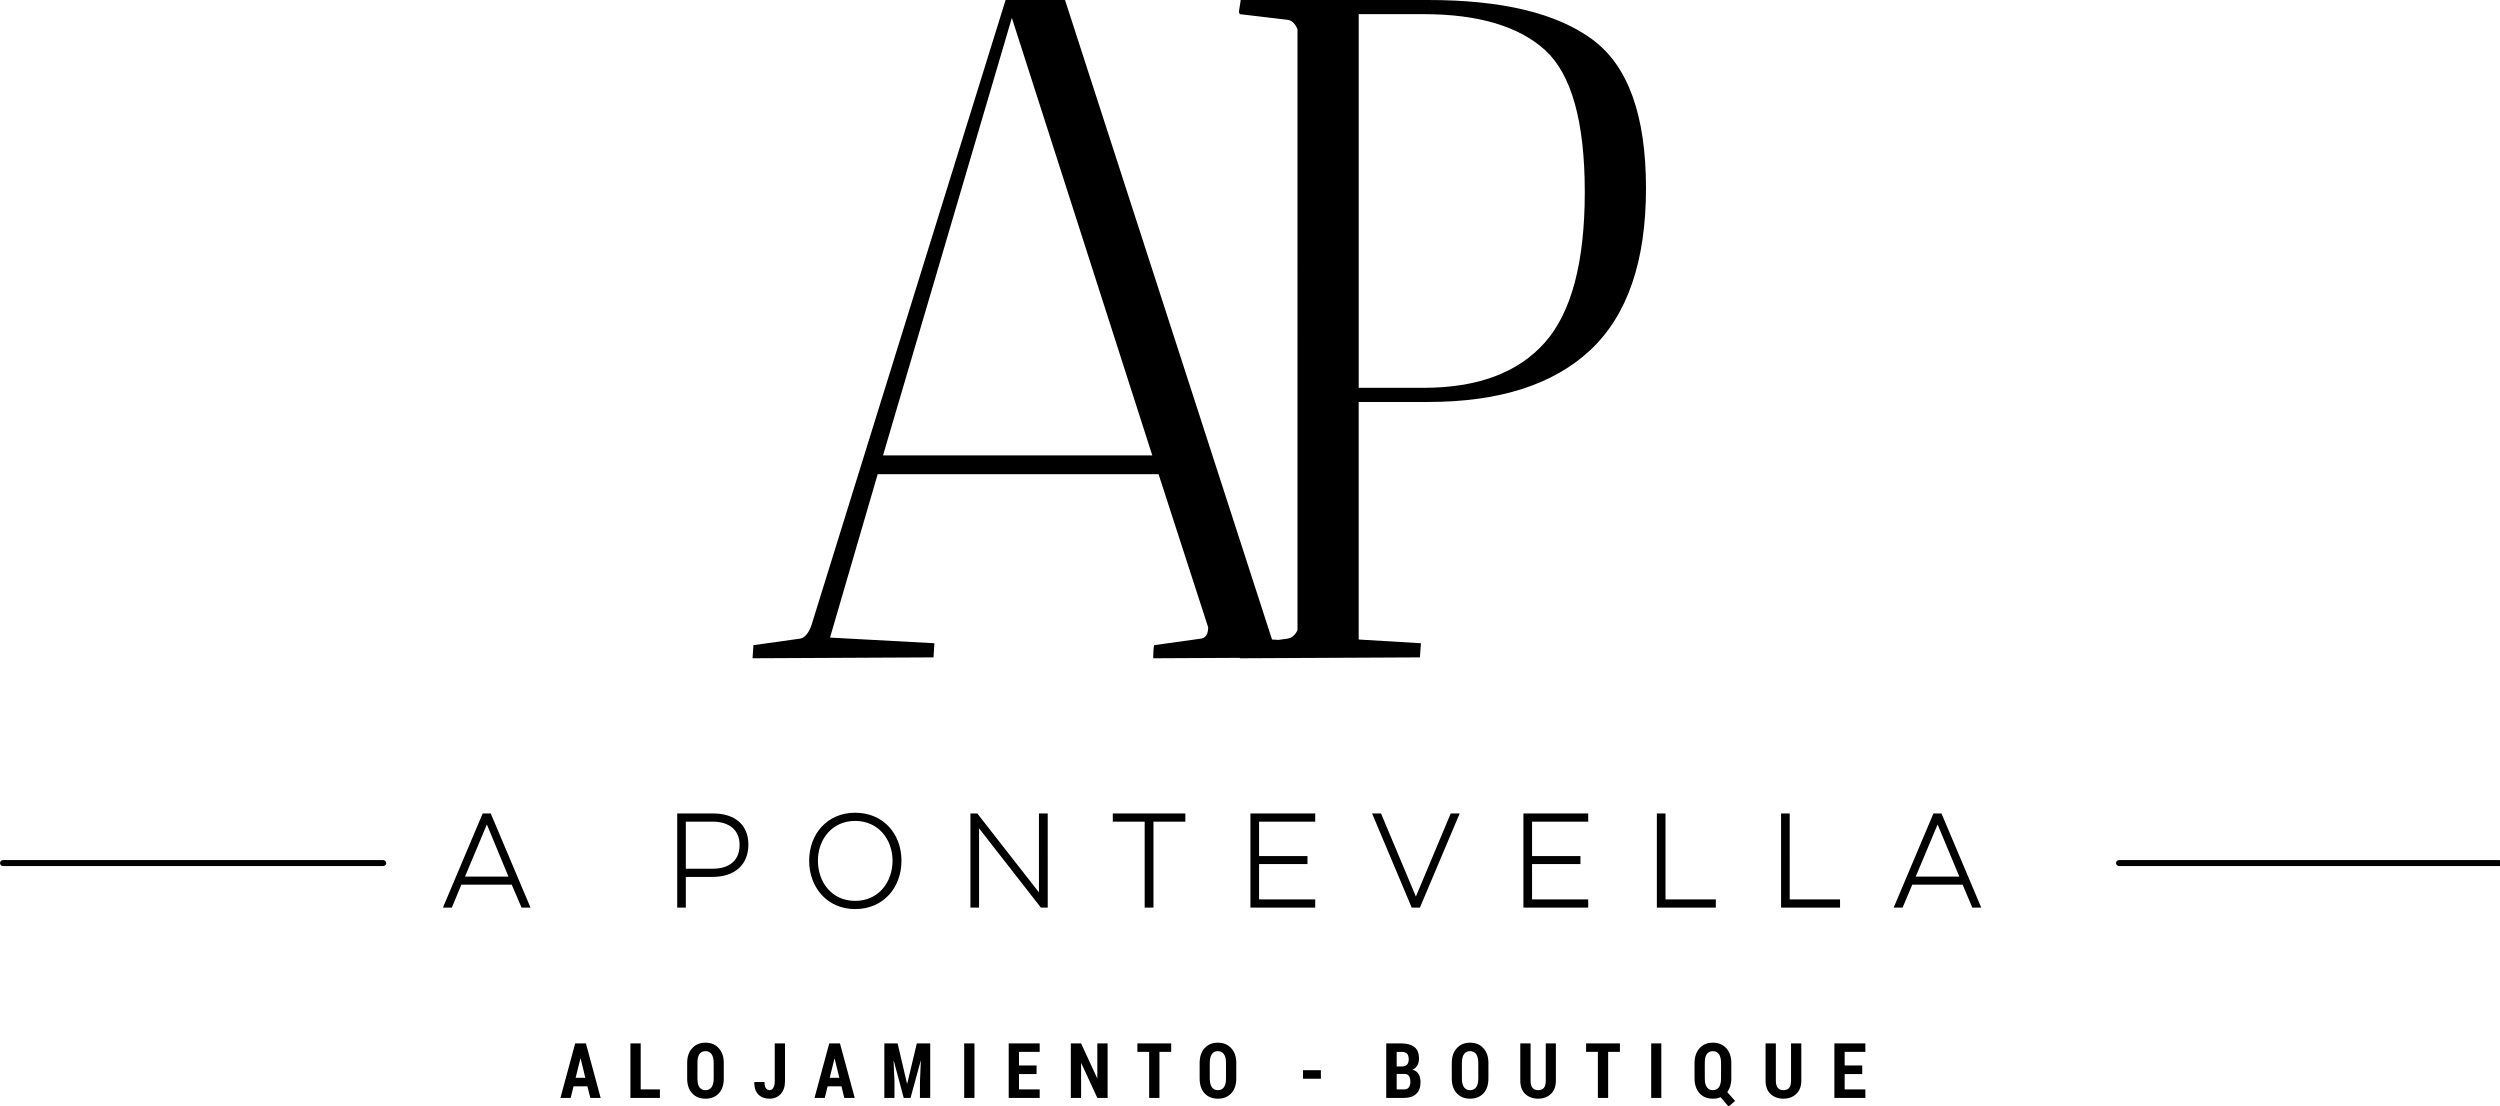 <?xml version="1.0" encoding="utf-8"?>
<!-- Generator: Adobe Illustrator 15.0.0, SVG Export Plug-In  -->
<!DOCTYPE svg PUBLIC "-//W3C//DTD SVG 1.1//EN" "http://www.w3.org/Graphics/SVG/1.1/DTD/svg11.dtd">
<svg version="1.1"
	 xmlns="http://www.w3.org/2000/svg" xmlns:xlink="http://www.w3.org/1999/xlink" xmlns:a="http://ns.adobe.com/AdobeSVGViewerExtensions/3.0/"
	 x="0px" y="0px" width="296px" height="131px" viewBox="0 0 296 131" enable-background="new 0 0 296 131" xml:space="preserve">
<defs>
</defs>
<path d="M53.5,107.458l1.128-2.716h5.96l1.164,2.716h1.059l-4.708-11.145H57.15l-4.708,11.145H53.5z M57.645,97.618l2.557,6.173
	h-5.148L57.645,97.618z M81.202,107.458v-3.632h3.156c2.627,0,4.25-1.429,4.25-3.827c0-2.31-1.551-3.686-4.196-3.686h-4.231v11.145
	H81.202z M81.202,97.284h3.191c1.922,0,3.174,0.97,3.174,2.75c0,1.87-1.234,2.821-3.174,2.821h-3.191V97.284z M101.251,107.635
	c3.351,0,5.484-2.557,5.484-5.729c0-3.157-2.134-5.679-5.484-5.679c-3.297,0-5.448,2.521-5.448,5.679
	C95.804,105.078,97.954,107.635,101.251,107.635L101.251,107.635z M101.251,106.665c-2.769,0-4.409-2.222-4.409-4.761
	c0-2.487,1.641-4.708,4.409-4.708s4.427,2.221,4.427,4.708C105.678,104.443,104.021,106.665,101.251,106.665L101.251,106.665z
	 M115.922,107.458v-9.381l7.318,9.381h0.811V96.313h-1.039v9.346l-7.301-9.346h-0.812v11.145H115.922z M136.571,107.458V97.284
	h3.773v-0.971h-8.589v0.971h3.774v10.174H136.571z M155.722,107.458v-0.97h-6.648v-4.18h5.731v-0.951h-5.731v-4.073h6.648v-0.971
	h-7.672v11.145H155.722z M168.118,107.458l4.708-11.145h-1.059l-4.126,9.84l-4.126-9.84h-1.06l4.69,11.145H168.118z
	 M188.043,107.458v-0.97h-6.647v-4.18h5.73v-0.951h-5.73v-4.073h6.647v-0.971h-7.671v11.145H188.043z M203.155,107.458v-0.97h-5.96
	V96.313h-1.023v11.145H203.155z M217.861,107.458v-0.97h-5.96V96.313h-1.022v11.145H217.861z M225.268,107.458l1.146-2.716h5.96
	l1.146,2.716h1.058l-4.708-11.145h-0.952l-4.708,11.145H225.268z M229.412,97.618l2.574,6.173h-5.167L229.412,97.618z"/>
<path d="M0.354,101.833h45.019c0.194,0,0.354,0.159,0.354,0.354l0,0c0,0.193-0.159,0.354-0.354,0.354H0.354
	c-0.194,0-0.354-0.159-0.354-0.354l0,0C0,101.992,0.159,101.833,0.354,101.833L0.354,101.833z"/>
<path d="M250.89,101.833h45.034c0.194,0,0.354,0.159,0.354,0.354l0,0c0,0.193-0.158,0.354-0.354,0.354H250.89
	c-0.194,0-0.354-0.159-0.354-0.354l0,0C250.536,101.992,250.695,101.833,250.89,101.833L250.89,101.833z"/>
<path d="M89.103,77.939l0.104-1.552l5.537-0.775c0.494-0.088,0.936-0.564,1.287-1.445L119.062,0h7.036l24.51,75.718l7.354,0.441
	c0,0.07-0.035,0.635-0.105,1.675l-21.318,0.105c0-0.67,0.036-1.182,0.106-1.552l5.555-0.775c0.564-0.088,0.846-0.529,0.846-1.34
	l-5.872-18.127h-33.257l-5.643,19.344l12.36,0.67c0,0.07-0.034,0.635-0.105,1.675L89.103,77.939z M119.803,2.116l-15.254,51.807
	h31.882L119.803,2.116z M146.693,1.34L146.904,0h22.183c8.746,0,15.218,1.552,19.449,4.673c4.232,3.104,6.349,8.993,6.349,17.616
	c0,8.642-2.188,15.006-6.56,19.132c-4.373,4.108-10.773,6.172-19.238,6.172h-8.218v28.125l7.371,0.441
	c0,0.07-0.035,0.635-0.123,1.675l-21.319,0.105c0-0.67,0.035-1.182,0.106-1.552l5.554-0.775c0.494-0.088,0.882-0.405,1.164-1.005
	V3.457c-0.282-0.67-0.67-1.041-1.164-1.11l-5.66-0.671C146.729,1.587,146.693,1.481,146.693,1.34L146.693,1.34z M168.559,1.675
	h-7.688v44.242h7.688c6.383,0,11.162-1.781,14.336-5.343c3.155-3.544,4.743-9.505,4.743-17.828c0-8.34-1.569-13.948-4.69-16.805
	C179.826,3.104,175.013,1.675,168.559,1.675L168.559,1.675z"/>
<path d="M69.546,128.618h-1.64l-0.335,1.375h-1.216l1.746-6.453h1.27l1.746,6.453H69.9L69.546,128.618z M68.153,127.613H69.3
	l-0.547-2.275h-0.035L68.153,127.613z M75.859,128.988h2.273v1.005h-3.49v-6.453h1.217V128.988z M85.698,127.685
	c0,0.74-0.193,1.341-0.582,1.764c-0.406,0.423-0.935,0.635-1.587,0.635s-1.182-0.212-1.569-0.635c-0.405-0.423-0.6-1.022-0.6-1.764
	v-1.816c0-0.74,0.194-1.34,0.6-1.764c0.389-0.44,0.917-0.652,1.569-0.652s1.181,0.212,1.569,0.652
	c0.405,0.424,0.599,1.022,0.599,1.764L85.698,127.685L85.698,127.685z M84.5,125.851c0-0.458-0.088-0.793-0.247-1.04
	c-0.176-0.229-0.404-0.354-0.723-0.354s-0.564,0.123-0.723,0.354c-0.159,0.229-0.229,0.582-0.229,1.04v1.834
	c0,0.459,0.07,0.812,0.229,1.04c0.176,0.229,0.405,0.354,0.723,0.354s0.547-0.124,0.723-0.354c0.159-0.229,0.247-0.581,0.247-1.04
	V125.851z M91.729,123.54h1.216v4.479c0,0.635-0.176,1.146-0.511,1.517c-0.354,0.37-0.776,0.547-1.306,0.547
	c-0.563,0-1.005-0.159-1.34-0.494c-0.316-0.335-0.494-0.811-0.476-1.463l0.018-0.018h1.183c0,0.335,0.053,0.581,0.176,0.74
	c0.104,0.158,0.264,0.229,0.44,0.229c0.158,0,0.317-0.089,0.424-0.282c0.124-0.177,0.177-0.44,0.177-0.775L91.729,123.54
	L91.729,123.54z M99.629,128.618h-1.64l-0.335,1.375h-1.217l1.746-6.453h1.27l1.746,6.453h-1.234L99.629,128.618z M98.236,127.613
	h1.146l-0.563-2.275H98.8L98.236,127.613z M106.277,123.54l1.111,4.743h0.034l1.13-4.743h1.587v6.453h-1.218v-1.868l0.105-2.504
	l-0.019-0.018l-1.198,4.39H107l-1.164-4.354l-0.035,0.018l0.106,2.469v1.868h-1.199v-6.453L106.277,123.54L106.277,123.54z
	 M115.376,129.993h-1.217v-6.453h1.217V129.993z M122.729,127.172h-2.081v1.816h2.451v1.005h-3.668v-6.453h3.668v1.005h-2.451v1.605
	h2.081V127.172z M131.141,129.993h-1.217l-1.903-4.126l-0.019,0.018v4.108h-1.217v-6.453h1.217l1.904,4.126l0.018-0.018v-4.108
	h1.217V129.993z M138.669,124.545h-1.393v5.448h-1.217v-5.448h-1.394v-1.005h4.003V124.545z M146.375,127.685
	c0,0.74-0.193,1.341-0.6,1.764c-0.388,0.423-0.917,0.635-1.569,0.635c-0.67,0-1.182-0.212-1.587-0.635
	c-0.388-0.423-0.582-1.022-0.582-1.764v-1.816c0-0.74,0.194-1.34,0.582-1.764c0.406-0.44,0.917-0.652,1.569-0.652
	c0.67,0,1.182,0.212,1.587,0.652c0.405,0.424,0.6,1.022,0.6,1.764V127.685z M145.159,125.851c0-0.458-0.071-0.793-0.247-1.04
	c-0.159-0.229-0.405-0.354-0.723-0.354s-0.546,0.123-0.705,0.354c-0.159,0.229-0.247,0.582-0.247,1.04v1.834
	c0,0.459,0.088,0.812,0.247,1.04s0.405,0.354,0.723,0.354c0.3,0,0.546-0.124,0.705-0.354c0.176-0.229,0.247-0.581,0.247-1.04
	V125.851z M156.392,127.719h-2.116v-1.005h2.116V127.719z M164.132,129.993v-6.453h1.834c0.652,0,1.146,0.159,1.518,0.44
	c0.352,0.3,0.528,0.739,0.528,1.321c0,0.318-0.054,0.582-0.194,0.83c-0.123,0.229-0.316,0.404-0.581,0.528
	c0.317,0.07,0.563,0.247,0.723,0.511c0.159,0.267,0.229,0.582,0.229,0.937c0,0.616-0.159,1.093-0.512,1.41
	c-0.336,0.316-0.828,0.476-1.465,0.476H164.132z M165.367,127.154v1.834h0.846c0.266,0,0.459-0.07,0.582-0.229
	c0.124-0.142,0.194-0.37,0.194-0.651c0-0.317-0.053-0.547-0.177-0.706c-0.105-0.176-0.282-0.247-0.512-0.247H165.367z
	 M165.367,126.273h0.67c0.247-0.019,0.423-0.088,0.564-0.229c0.123-0.142,0.192-0.353,0.192-0.617c0-0.3-0.069-0.528-0.192-0.67
	c-0.143-0.142-0.354-0.212-0.636-0.212h-0.6L165.367,126.273L165.367,126.273z M176.229,127.685c0,0.74-0.194,1.341-0.582,1.764
	c-0.405,0.423-0.936,0.635-1.587,0.635c-0.652,0-1.183-0.212-1.57-0.635c-0.405-0.423-0.599-1.022-0.599-1.764v-1.816
	c0-0.74,0.192-1.34,0.599-1.764c0.389-0.44,0.918-0.652,1.57-0.652c0.651,0,1.182,0.212,1.568,0.652
	c0.405,0.424,0.601,1.022,0.601,1.764V127.685z M175.03,125.851c0-0.458-0.089-0.793-0.247-1.04
	c-0.176-0.229-0.406-0.354-0.723-0.354c-0.318,0-0.564,0.123-0.724,0.354c-0.158,0.229-0.248,0.582-0.248,1.04v1.834
	c0,0.459,0.09,0.812,0.248,1.04s0.404,0.354,0.724,0.354c0.315,0,0.547-0.124,0.723-0.354c0.158-0.229,0.247-0.581,0.247-1.04
	V125.851z M184.216,123.54v4.392c0,0.688-0.192,1.217-0.582,1.587c-0.388,0.37-0.897,0.563-1.516,0.563
	c-0.636,0-1.146-0.193-1.534-0.563s-0.582-0.899-0.582-1.587v-4.392h1.218v4.392c0,0.388,0.069,0.688,0.229,0.863
	c0.159,0.193,0.389,0.282,0.671,0.282s0.511-0.089,0.67-0.265c0.158-0.178,0.229-0.478,0.229-0.882v-4.392L184.216,123.54
	L184.216,123.54z M191.799,124.545h-1.394v5.448h-1.217v-5.448h-1.394v-1.005h4.003L191.799,124.545L191.799,124.545z
	 M196.701,129.993h-1.199v-6.453h1.199V129.993z M204.989,127.685c0,0.335-0.053,0.635-0.123,0.898
	c-0.088,0.282-0.212,0.512-0.354,0.724l0.917,1.041l-0.759,0.67l-0.951-1.111c-0.142,0.07-0.282,0.104-0.441,0.142
	c-0.141,0.019-0.299,0.035-0.476,0.035c-0.652,0-1.183-0.212-1.569-0.635s-0.601-1.022-0.601-1.764v-1.816
	c0-0.74,0.213-1.34,0.601-1.764c0.388-0.44,0.917-0.652,1.569-0.652c0.651,0,1.182,0.212,1.587,0.652
	c0.389,0.424,0.6,1.022,0.6,1.764V127.685z M203.772,125.851c0-0.458-0.088-0.793-0.246-1.04c-0.159-0.229-0.406-0.354-0.724-0.354
	c-0.318,0-0.564,0.123-0.725,0.354c-0.158,0.229-0.229,0.582-0.229,1.04v1.834c0,0.459,0.069,0.812,0.246,1.04
	c0.158,0.229,0.389,0.354,0.705,0.354c0.317,0,0.564-0.124,0.725-0.354c0.158-0.229,0.246-0.581,0.246-1.04L203.772,125.851
	L203.772,125.851z M213.276,123.54v4.392c0,0.688-0.193,1.217-0.601,1.587c-0.387,0.37-0.881,0.563-1.516,0.563
	s-1.146-0.193-1.534-0.563s-0.582-0.899-0.582-1.587v-4.392h1.218v4.392c0,0.388,0.069,0.688,0.229,0.863
	c0.158,0.193,0.388,0.282,0.67,0.282s0.512-0.089,0.67-0.265c0.158-0.178,0.229-0.478,0.229-0.882v-4.392L213.276,123.54
	L213.276,123.54z M220.489,127.172h-2.081v1.816h2.451v1.005h-3.668v-6.453h3.668v1.005h-2.451v1.605h2.081V127.172z"/>
</svg>
